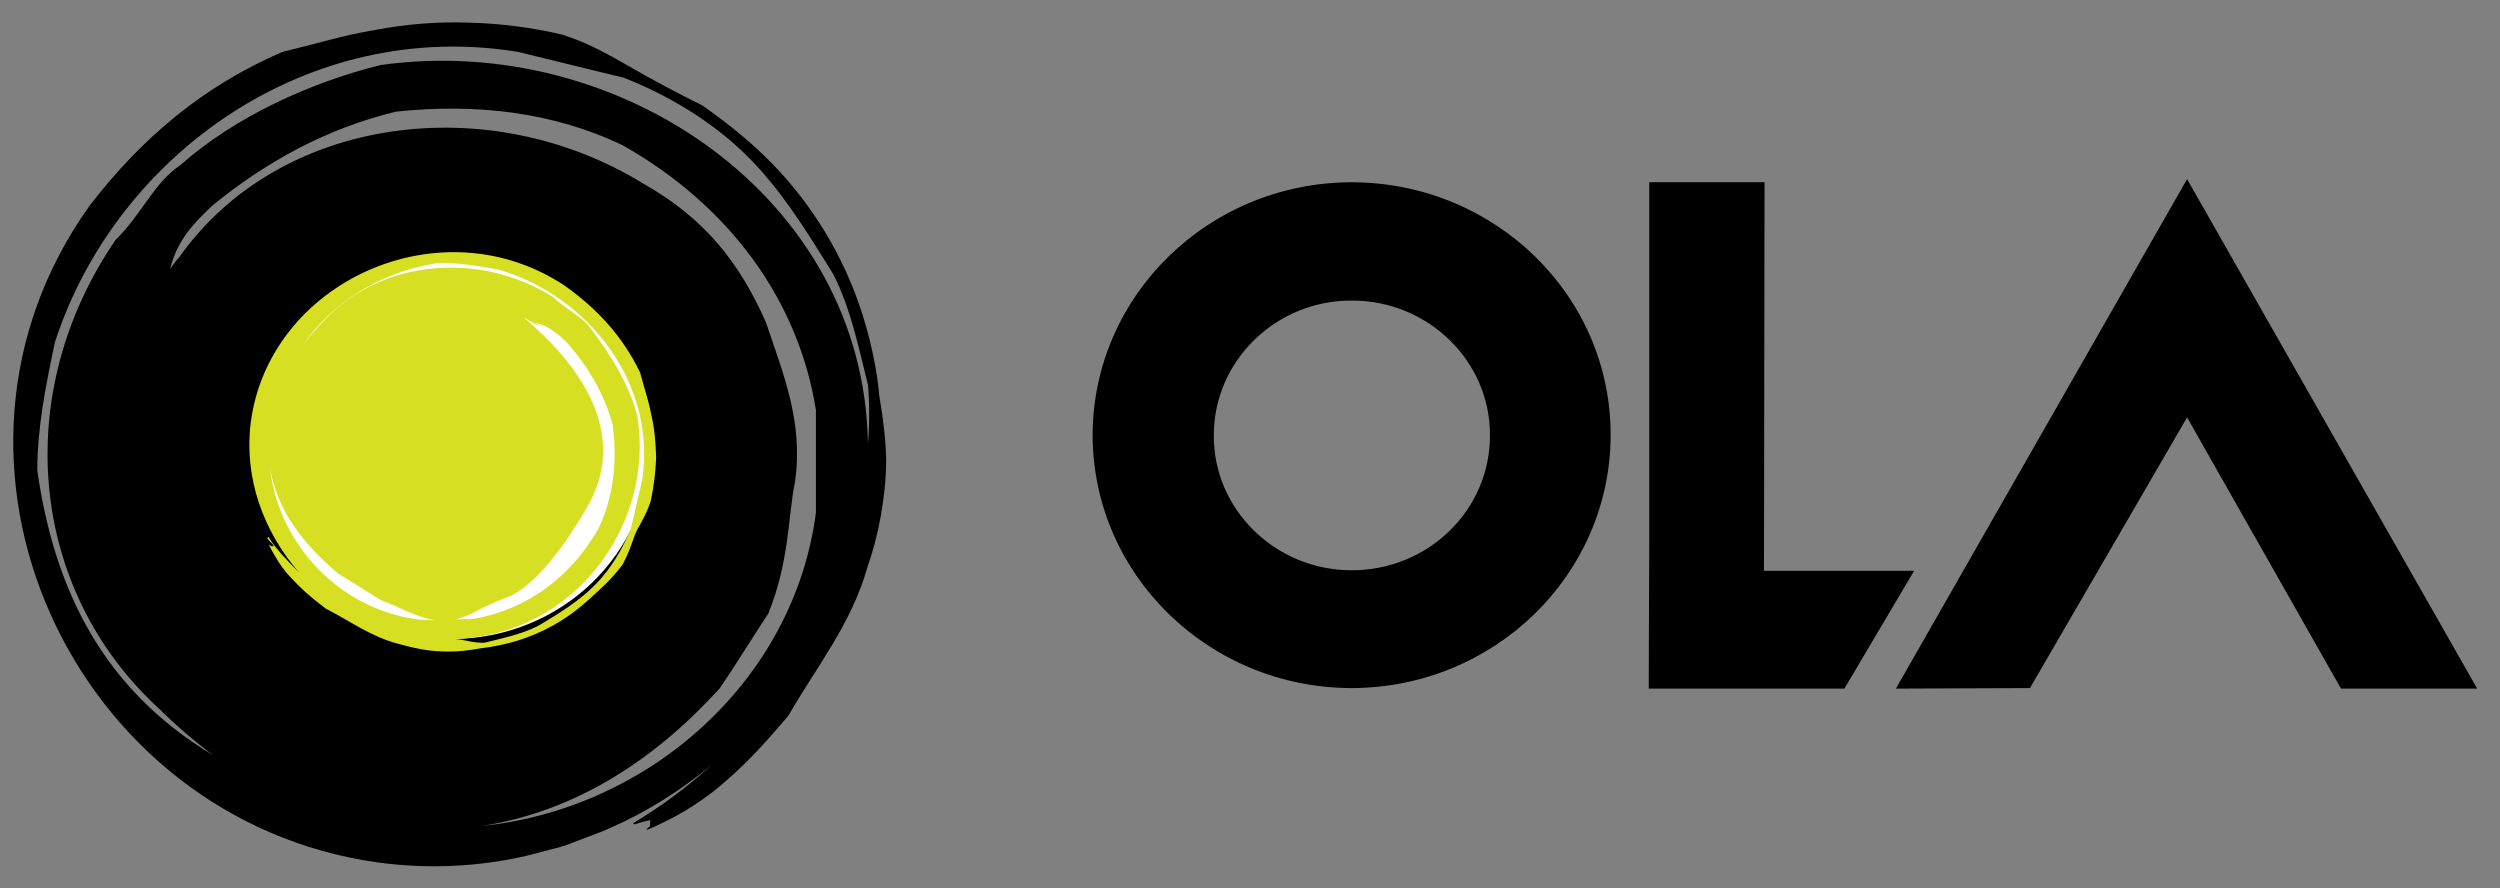 <svg width="183" height="65" viewBox="0 0 183 65" fill="none" xmlns="http://www.w3.org/2000/svg">
<rect x="0" y="0" width="183" height="65" fill="#808080" stroke="none"/>
<path fill-rule="evenodd" clip-rule="evenodd" d="M160.095 30.553L148.592 50.368L138.779 50.407L160.095 13.11L181.33 50.407H171.362L160.095 30.553ZM129.123 41.781H140.114L135.011 50.407H120.685L120.724 39.904V13.339H129.164L129.123 41.781ZM98.979 13.341C109.459 13.38 117.938 21.658 117.899 31.892C117.86 42.088 109.381 50.368 98.899 50.368C88.458 50.329 79.98 42.051 79.98 31.816C80.019 21.619 88.497 13.341 98.979 13.341ZM98.94 41.744C104.552 41.744 109.065 37.335 109.065 31.892C109.105 26.451 104.552 22.002 98.979 22.002C93.404 21.963 88.851 26.412 88.851 31.855C88.812 37.296 93.367 41.744 98.94 41.744ZM64.358 28.948C64.241 27.412 63.847 25.382 63.258 23.429C62.047 19.395 59.94 15.686 57.096 12.579C55.604 10.97 53.917 9.474 51.402 7.712C49.486 6.766 47.601 5.756 45.751 4.684C44.535 3.994 43.081 3.149 41.159 2.537C38.881 1.999 36.551 1.704 34.21 1.656C31.937 1.579 29.657 1.773 27.459 2.193C25.143 2.576 23.219 3.188 20.668 3.802C14.896 6.293 10.423 10.049 6.575 15.034C-6.849 33.776 5.281 60.034 27.695 63.137C31.385 63.637 35.075 63.444 38.567 62.64L41.041 61.989C41.119 61.95 41.237 61.911 41.315 61.911L44.142 60.838C44.298 60.761 44.416 60.722 44.574 60.646L45.751 60.11C48.011 58.995 50.132 57.618 52.071 56.009C50.306 57.613 48.386 59.038 46.34 60.263L46.457 60.341C46.851 60.224 47.203 60.11 47.596 60.034C47.596 60.034 47.596 60.646 47.518 60.531C46.89 60.992 47.871 60.57 49.127 59.917C50.384 59.266 51.6 58.46 52.699 57.541C54.309 56.2 55.722 54.742 57.724 52.368C59.764 48.802 62.318 45.697 63.495 41.519C63.888 40.407 64.24 39.105 64.477 37.762C64.71 36.421 64.869 35.042 64.869 33.623C64.83 32.205 64.673 30.747 64.358 28.948ZM35.31 60.456C42.18 59.381 47.949 55.588 52.66 50.413C53.956 48.534 54.976 46.808 56.231 44.931C57.801 41.097 57.685 37.686 58.194 35.273C58.824 30.901 57.331 27.375 56.076 23.619C54.152 19.249 51.6 15.992 47.125 13.462C35.819 6.485 20.433 8.438 13.093 18.866C13.054 18.866 12.856 19.134 12.463 19.67C12.974 17.525 14.271 16.26 15.565 15.032C19.412 11.89 23.888 9.396 28.991 8.172C34.762 7.558 40.491 8.172 45.633 10.663C53.328 15.032 58.431 21.895 59.725 30.018V37.533C58.116 49.838 47.518 59.191 35.31 60.456ZM63.534 32.473C63.258 14.459 45.32 2.307 27.852 4.762C22.749 6.025 17.174 8.555 13.21 12.082C11.286 13.345 10.384 15.685 8.46 17.562C0.765 28.794 2.102 43.168 11.678 51.909C12.907 53.123 14.218 54.251 15.604 55.283C7.597 50.489 3.985 43.242 2.73 34.429C2.73 31.285 3.357 28.18 4.024 25.038C8.501 11.276 22.592 1.272 37.941 3.802C40.493 4.416 43.044 5.067 45.637 5.681C48.855 6.944 52.034 8.823 54.585 11.316C57.137 13.806 59.061 16.95 60.984 20.053C62.279 22.547 62.908 25.689 63.536 28.18C63.653 29.599 63.653 31.056 63.536 32.475L63.534 32.473Z" fill="black"/>
<path fill-rule="evenodd" clip-rule="evenodd" d="M47.596 32.741C47.596 40.485 41.081 46.771 33.033 46.771C24.988 46.771 18.471 40.485 18.471 32.741C18.471 24.999 24.986 18.712 33.033 18.712C41.081 18.712 47.596 24.999 47.596 32.743V32.741Z" fill="white"/>
<path fill-rule="evenodd" clip-rule="evenodd" d="M47.675 30.364C47.478 29.291 47.164 28.448 46.851 27.26C45.594 24.652 43.749 22.622 41.315 20.896C32.208 14.88 19.686 20.667 18.353 30.941C17.844 35.004 19.296 38.914 21.886 41.905C21.101 41.098 20.238 40.257 19.649 39.297L19.571 39.375C19.649 39.604 19.964 39.758 20.042 39.987C20.042 39.987 19.727 39.987 19.806 39.948C19.571 39.682 19.768 40.103 20.119 40.677C20.434 41.252 20.827 41.79 21.297 42.288C21.965 43.016 22.671 43.667 23.849 44.55C25.578 45.43 27.107 46.58 29.109 47.117C29.659 47.272 30.287 47.424 30.916 47.538C31.583 47.655 32.21 47.694 32.918 47.694C33.584 47.694 34.292 47.616 35.154 47.461C36.044 47.356 36.924 47.177 37.784 46.926C39.705 46.348 41.474 45.353 42.966 44.011C43.712 43.323 44.773 42.441 45.596 41.291C46.264 39.989 46.342 39.336 46.657 38.761C46.969 38.185 47.362 37.534 47.638 36.652C47.863 35.605 47.994 34.541 48.03 33.471C47.992 32.398 47.914 31.363 47.677 30.366L47.675 30.364ZM38.332 23.236C39.667 24.002 39.863 24.116 39.156 23.619C40.178 23.848 40.805 24.423 41.433 24.998C42.964 26.724 44.22 28.755 44.847 31.093C45.201 33.737 44.925 36.382 43.788 38.722C41.748 42.286 38.489 44.662 34.602 45.313C34.171 45.313 33.701 45.313 33.267 45.352C34.367 45.16 35.075 44.47 37.076 43.741C39.233 42.975 41.668 39.412 42.848 37.34C46.301 31.705 42.218 26.493 38.332 23.236ZM30.953 45.389C24.987 44.777 20.393 39.909 19.766 34.274C20.314 37.418 22.199 39.831 24.75 41.979C25.654 42.554 26.987 43.358 27.89 43.934C29.422 44.509 30.323 45.123 31.816 45.391L30.953 45.389ZM47.006 35.156C46.734 36.345 46.458 37.494 46.182 38.683C45.594 40.14 44.731 41.635 43.553 42.822C42.376 44.011 40.883 44.93 39.393 45.813C38.215 46.425 36.723 46.732 35.506 47.037C34.799 47.115 33.975 46.808 33.267 46.771C41.983 46.539 47.949 38.453 46.655 30.442C46.025 28.104 44.77 26.071 43.238 24.04C42.611 23.158 41.392 22.622 40.491 21.74C35.034 18.329 27.813 19.019 23.691 23.504C23.113 24.093 22.575 24.721 22.08 25.381C24.28 22.161 27.813 19.901 32.051 19.248C33.543 19.209 35.075 19.48 36.565 19.748C43.161 21.74 48.067 28.104 47.006 35.158V35.156Z" fill="#D7DF23"/>
</svg>
